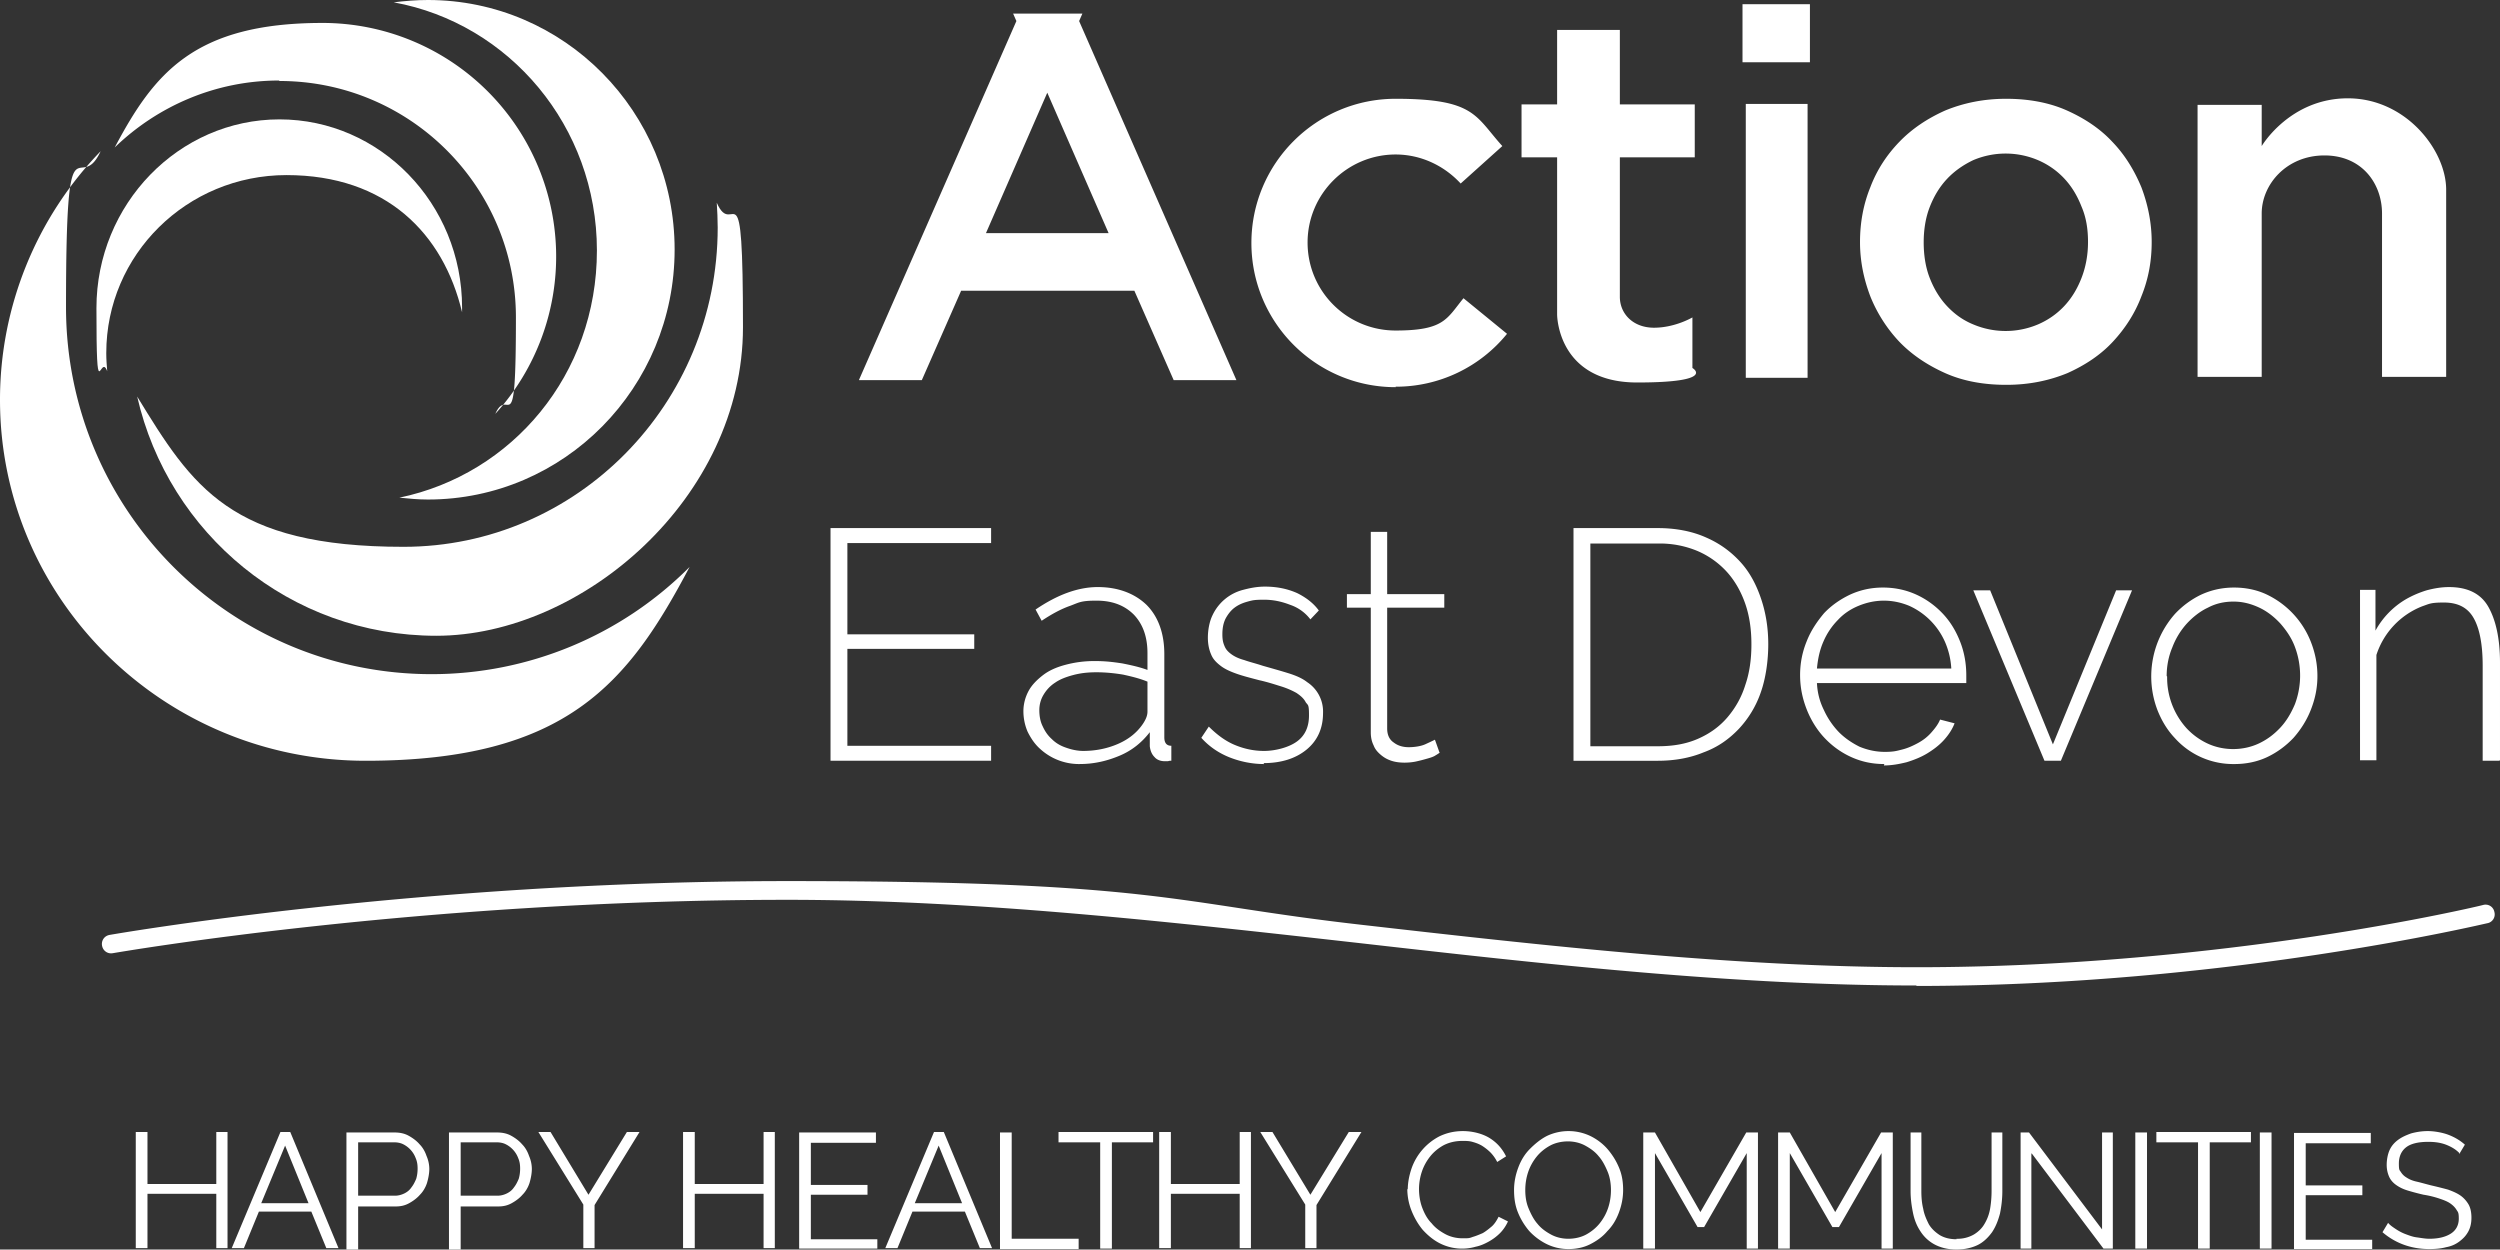 <svg xmlns="http://www.w3.org/2000/svg" width="534" height="266.9" viewBox="0 0 534 266.9" fill="#fff">
  <rect x="0" y="0" width="534" height="266.9" fill="#333333" stroke="none"/>
  <path d="M22.7 75.4c0-21 17.2-38 38.5-38s33.5 12.5 37.5 29.3v-1c0-22.2-17.5-40.2-39-40.2S20.6 43.6 20.6 65.8s.8 9.3 2.3 13.5c-.1-1.3-.2-2.5-.2-3.8Z"/>
  <path d="M59.7 17.3c27.9 0 50.5 22.6 50.5 50.5s-1.6 14.3-4.4 20.6A49.91 49.91 0 0 0 68.9 4.9c-27.5 0-36 10.8-44.4 26.6 9.1-8.8 21.5-14.3 35.1-14.3Z"/>
  <path d="M91.4 0c-2.5 0-4.9.2-7.3.5 24.7 4.5 43.4 26.5 43.4 53s-18.1 47.8-42.2 52.8c2 .2 4 .4 6.1.4 29.1 0 52.7-23.9 52.7-53.4C144.1 23.9 120.5 0 91.4 0Z"/>
  <path d="M153.1 43.3c.1 1.7.2 3.5.2 5.3 0 37.7-30.1 68.2-67.1 68.2S41.1 104 29.3 84.7C36 114 62 135.8 93.2 135.8s65.5-29.5 65.5-65.9-2-18.4-5.6-26.6Z"/>
  <path d="M92.2 144c-43.1 0-78.1-35.1-78.1-78.4s2.7-23.2 7.4-33.3A76.29 76.29 0 0 0 0 85.4c0 42.6 35 77.1 78.1 77.1s56.2-16.8 69.2-41.4A77.78 77.78 0 0 1 92.2 144Zm119.5 15.3v3.2h-34.3v-49.7h34.3v3.2H181v19.5h27.1v3.1H181v20.7h30.7Zm18.9 3.9a12.3 12.3 0 0 1-8.5-3.3c-1.1-1-1.9-2.2-2.6-3.6-.6-1.4-.9-2.9-.9-4.4s.4-3 1.1-4.3c.7-1.3 1.8-2.4 3.1-3.4s2.9-1.7 4.8-2.2c1.9-.5 3.9-.8 6.2-.8s3.9.2 5.9.5c2 .4 3.8.8 5.4 1.4v-3.6c0-3.5-1-6.2-2.9-8.2-2-2-4.6-3-8-3s-3.7.4-5.6 1.1c-2 .7-4 1.8-6.1 3.2l-1.3-2.4c4.7-3.2 9.1-4.8 13.3-4.8s7.8 1.3 10.4 3.8c2.5 2.5 3.8 6.1 3.8 10.5v17.8c0 1.2.5 1.8 1.5 1.8v3.2c-.2 0-.5 0-.7.1h-.7c-.9 0-1.7-.3-2.2-.9-.6-.6-.9-1.4-1-2.3v-3c-1.7 2.2-3.8 3.9-6.4 5s-5.4 1.8-8.5 1.8Zm.7-2.8c2.7 0 5.2-.5 7.5-1.5s4-2.4 5.2-4.1c.7-1 1.1-1.9 1.1-2.8v-6.4c-1.7-.7-3.4-1.1-5.2-1.5-1.8-.3-3.7-.5-5.7-.5s-3.5.2-5 .6-2.8.9-3.8 1.6c-1.1.7-1.9 1.6-2.5 2.6-.6 1-.9 2.1-.9 3.3s.2 2.4.7 3.4c.5 1.1 1.1 2 2 2.8.8.8 1.8 1.4 3 1.8 1.1.4 2.4.7 3.7.7Zm38.7 2.8c-2.5 0-5-.5-7.3-1.4-2.3-.9-4.4-2.3-6.1-4.2l1.6-2.4c1.8 1.8 3.6 3.1 5.5 3.9 1.9.8 4 1.3 6.3 1.3s5.2-.7 7-2 2.6-3.2 2.6-5.6-.2-2.1-.7-2.8c-.4-.8-1.1-1.4-2-2-.9-.5-2-1-3.3-1.4-1.3-.4-2.8-.9-4.6-1.3-1.9-.5-3.5-.9-4.9-1.4-1.4-.5-2.5-1-3.4-1.7-.9-.7-1.6-1.4-2-2.4-.4-.9-.7-2.1-.7-3.6s.3-3.4 1-4.8a9.94 9.94 0 0 1 6.5-5.4c1.5-.4 3-.7 4.7-.7 2.6 0 4.9.5 6.9 1.4 2 1 3.5 2.2 4.6 3.7l-1.8 1.9a9.05 9.05 0 0 0-4.3-3.1c-1.8-.7-3.6-1.1-5.6-1.1s-2.4.1-3.5.4c-1.1.3-2 .7-2.8 1.3-.8.6-1.4 1.4-1.9 2.3-.5 1-.7 2.1-.7 3.4s.2 1.9.5 2.6c.3.7.8 1.2 1.5 1.7s1.6.9 2.7 1.2c1.1.4 2.4.7 3.9 1.2 2.1.6 3.9 1.1 5.5 1.6s3 1.1 4 1.9a7.5 7.5 0 0 1 3.4 6.6c0 3.3-1.2 5.9-3.5 7.8-2.3 1.9-5.4 2.9-9.2 2.9Zm37.6-2.4c-.2 0-.5.3-.9.5-.4.3-1 .5-1.7.7-.7.2-1.4.4-2.3.6-.8.2-1.8.3-2.7.3s-1.9-.1-2.8-.4-1.6-.7-2.3-1.3c-.7-.6-1.2-1.2-1.5-2-.4-.8-.6-1.7-.6-2.8v-26.6h-5.1v-2.9h5.1v-13.3h3.5v13.3h12.2v2.9h-12.2v25.8c0 1.4.5 2.4 1.4 3 .9.7 2 1 3.2 1s2.7-.2 3.7-.7c1.1-.5 1.7-.8 1.9-.9l1 2.8Zm28.5 1.7v-49.7h18c3.9 0 7.4.7 10.3 2 3 1.3 5.4 3.1 7.4 5.3s3.4 4.9 4.4 7.9c1 3 1.5 6.2 1.5 9.6s-.5 7.2-1.6 10.3a21.7 21.7 0 0 1-4.7 7.8c-2.1 2.2-4.5 3.9-7.5 5-2.9 1.2-6.2 1.8-9.8 1.8h-18Zm38-24.9c0-3.1-.4-6-1.3-8.6-.9-2.6-2.2-4.9-3.9-6.8a18.1 18.1 0 0 0-6.3-4.5 20.8 20.8 0 0 0-8.5-1.6h-14.4v43.3h14.4c3.3 0 6.1-.5 8.6-1.6s4.6-2.6 6.3-4.6c1.7-2 3-4.3 3.8-6.9.9-2.6 1.3-5.5 1.3-8.6Zm28.4 25.6c-2.6 0-4.9-.5-7.1-1.5-2.2-1-4.1-2.4-5.7-4.1s-2.9-3.8-3.8-6.1c-.9-2.3-1.4-4.7-1.4-7.3s.5-5 1.4-7.2c.9-2.3 2.2-4.2 3.7-6 1.6-1.7 3.5-3 5.6-4 2.2-1 4.5-1.5 7-1.5s4.9.5 7.1 1.5c2.2 1 4.1 2.4 5.7 4.1 1.6 1.7 2.8 3.7 3.7 6 .9 2.3 1.3 4.7 1.3 7.2v1.6h-31.9c.1 2.1.6 4 1.5 5.8a17 17 0 0 0 3.2 4.7c1.3 1.3 2.8 2.3 4.4 3.1 1.7.7 3.5 1.1 5.4 1.1s2.5-.2 3.7-.5c1.2-.3 2.3-.8 3.4-1.4s2-1.3 2.8-2.2 1.5-1.8 1.9-2.8l3.1.8c-.5 1.3-1.3 2.5-2.3 3.6-1 1.1-2.2 2-3.5 2.8-1.3.8-2.8 1.4-4.4 1.9-1.6.4-3.2.7-4.9.7Zm14.3-20.3c-.1-2.1-.6-4.1-1.4-5.9a15.17 15.17 0 0 0-7.6-7.6c-1.7-.7-3.5-1.1-5.4-1.1s-3.7.4-5.4 1.1c-1.7.7-3.2 1.7-4.4 3a14.9 14.9 0 0 0-3.1 4.6c-.8 1.8-1.2 3.7-1.4 5.8h28.7Zm19.9 19.6-15.2-36.4h3.6l13.4 32.9 13.5-32.9h3.4l-15.2 36.4h-3.6Zm40.5.7a16.74 16.74 0 0 1-12.7-5.6c-1.6-1.7-2.8-3.7-3.7-6a20.16 20.16 0 0 1 3.8-20.5c1.6-1.7 3.5-3.1 5.6-4.1 2.2-1 4.5-1.5 7-1.5s4.9.5 7 1.5a18.83 18.83 0 0 1 9.4 10.1c.9 2.3 1.4 4.7 1.4 7.3s-.5 4.9-1.4 7.2c-.9 2.3-2.2 4.3-3.7 6-1.6 1.7-3.5 3.1-5.6 4.1s-4.5 1.5-7 1.5Zm-14.3-18.7a16.13 16.13 0 0 0 4.1 11c1.3 1.4 2.8 2.5 4.5 3.3 1.7.8 3.6 1.2 5.5 1.2s3.8-.4 5.5-1.2 3.2-1.9 4.6-3.4c1.3-1.4 2.3-3.1 3.1-5a17.39 17.39 0 0 0 0-12.2c-.7-1.9-1.8-3.5-3.1-5-1.3-1.4-2.8-2.6-4.5-3.4-1.7-.8-3.5-1.3-5.5-1.3s-3.8.4-5.5 1.3c-1.7.8-3.2 2-4.5 3.4a16.2 16.2 0 0 0-3.1 5.1c-.8 1.9-1.2 4-1.2 6.1Zm70.9 18h-3.5v-20.3c0-4.7-.7-8.1-2-10.3s-3.4-3.2-6.3-3.2-3.1.3-4.6.8a16.68 16.68 0 0 0-9.8 10.4v22.5h-3.5V126h3.3v8.7a17.57 17.57 0 0 1 6.5-6.7c1.4-.8 2.8-1.4 4.4-1.9 1.5-.4 3.1-.7 4.8-.7 4 0 6.8 1.4 8.4 4.2 1.6 2.8 2.5 6.8 2.5 11.9v20.9ZM372.9 80.7V22.2h13.2v58.5h-13.2Zm55.6 1.5c-4.8 0-9.2-.8-13-2.5s-7.1-3.9-9.8-6.7a30.9 30.9 0 0 1-6.2-9.7c-1.4-3.7-2.2-7.5-2.2-11.6s.7-8 2.2-11.7c1.4-3.7 3.5-6.9 6.2-9.7 2.7-2.8 6-5 9.8-6.7 3.9-1.6 8.2-2.5 13-2.5s9.2.8 13 2.5c3.8 1.7 7.1 3.9 9.7 6.7 2.7 2.8 4.7 6.1 6.2 9.7 1.4 3.7 2.2 7.6 2.2 11.7s-.7 7.9-2.2 11.6c-1.4 3.7-3.5 6.9-6.1 9.7-2.6 2.8-5.9 5-9.7 6.7-3.9 1.6-8.2 2.5-13 2.5Zm-17.6-30.5c0 2.8.4 5.4 1.3 7.7s2.1 4.3 3.7 6c1.6 1.7 3.4 3 5.6 3.9a17.72 17.72 0 0 0 13.8 0c2.1-.9 4-2.2 5.6-3.9 1.6-1.7 2.8-3.7 3.7-6 .9-2.3 1.4-4.9 1.4-7.7s-.4-5.3-1.4-7.6c-.9-2.3-2.1-4.3-3.7-6-1.6-1.7-3.5-3-5.6-3.9a17.72 17.72 0 0 0-13.8 0c-2.1 1-4 2.3-5.6 4-1.6 1.7-2.8 3.7-3.7 6-.9 2.3-1.3 4.9-1.3 7.6ZM183.5 81.2h13.4l8.4-19.1h37l8.4 19.1h13.4L230.5 4.5l.7-1.6h-14.8l.7 1.6-33.6 76.6Zm53.4-31.4h-26.3l13.1-30 13.1 30Zm61.2 32.9c-17 0-30.8-13.8-30.8-30.8s13.8-30.8 30.8-30.8 17 3.7 22.8 10.1l-8.9 8c-3.6-3.9-8.6-6.2-13.9-6.2-10.3 0-18.8 8.4-18.8 18.8s8.4 18.8 18.8 18.8 10.9-2.5 14.5-6.9l9.3 7.6a30.55 30.55 0 0 1-23.8 11.3ZM362 33.6V22.3h-16V6.4h-13.4v15.9H325v11.3h7.6v33.6s0 14.5 17.1 14.5 11.8-3.1 11.8-3.1V67.8s-3.7 2.2-8.2 2.2-7.3-3-7.3-6.6V33.6h16ZM372.2.9h14.4v12.4h-14.4zm110.9 30.3s6-10.2 18.4-10.2 21 11.1 21 19.5v40h-13.7V45.6c0-6.3-4.2-12.4-12.3-12.4s-13.4 6.2-13.4 12.4v34.9h-13.7V22.4h13.7v8.8Zm-73.8 179.3c-38.9 0-79.8-4.6-119.3-9.1-40.1-4.5-81.6-9.2-121.7-9.2-78.8 0-143.5 11.3-144.2 11.4-1.1.2-2.1-.5-2.3-1.6-.2-1.1.5-2.1 1.6-2.3.6-.1 65.7-11.5 144.9-11.5s81.9 4.7 122.2 9.3c39.4 4.5 80.2 9.1 118.9 9.1 65.6 0 120.4-13.1 121-13.3 1.1-.3 2.2.4 2.4 1.5.3 1.1-.4 2.2-1.5 2.4-.6.1-55.9 13.4-121.9 13.4ZM48.6 241.8v24.8h-2.4V255H31.5v11.6H29v-24.8h2.5v11.1h14.7v-11.1h2.4Zm11.3 0H62l10.3 24.8h-2.6l-3.2-7.8H55.3l-3.2 7.8h-2.6l10.4-24.8Zm6 15.2-5-12.3-5.1 12.3h10.1Zm8.1 9.7v-24.8h10.3c1.1 0 2.1.2 3 .7.9.5 1.7 1.1 2.3 1.8.7.7 1.2 1.6 1.5 2.5.4.9.6 1.9.6 2.8s-.2 2-.5 3c-.3.9-.8 1.8-1.5 2.5-.6.7-1.4 1.3-2.3 1.8s-1.8.7-2.9.7h-8v9.2H74Zm2.5-11.3h7.9c.7 0 1.4-.2 2-.5s1.1-.7 1.5-1.3c.4-.5.7-1.1 1-1.8.2-.7.3-1.4.3-2.2s-.1-1.5-.4-2.2a5.44 5.44 0 0 0-2.7-3c-.6-.3-1.3-.4-1.9-.4h-7.7v11.3Zm19.4 11.3v-24.8h10.3c1.1 0 2.1.2 3 .7.9.5 1.7 1.1 2.3 1.8.7.7 1.2 1.6 1.5 2.5.4.9.6 1.9.6 2.8s-.2 2-.5 3c-.3.9-.8 1.8-1.5 2.5-.6.7-1.4 1.3-2.3 1.8s-1.8.7-2.9.7h-8v9.2h-2.5Zm2.5-11.3h7.9c.7 0 1.4-.2 2-.5s1.1-.7 1.5-1.3c.4-.5.7-1.1 1-1.8.2-.7.3-1.4.3-2.2s-.1-1.5-.4-2.2a5.44 5.44 0 0 0-2.7-3c-.6-.3-1.3-.4-1.9-.4h-7.7v11.3Zm19.2-13.6 8.1 13.4 8.2-13.4h2.7l-9.6 15.6v9.2h-2.4v-9.3l-9.6-15.5h2.7Zm47.9 0v24.8h-2.4V255h-14.7v11.6h-2.5v-24.8h2.5v11.1h14.7v-11.1h2.4Zm21.9 22.7v2.2h-16.7v-24.8h16.4v2.2h-13.9v9h12.1v2.1h-12.1v9.5h14.2Zm12.1-22.7h2.1l10.3 24.8h-2.6l-3.2-7.8h-11.2l-3.2 7.8h-2.6l10.4-24.8Zm6 15.2-5-12.3-5.1 12.3h10.1Zm8.1 9.7v-24.8h2.5v22.7h14.3v2.2h-16.8Zm32.8-22.7h-8.9v22.7H235V244h-8.9v-2.2h20.2v2.2Zm20.8-2.2v24.8h-2.4V255h-14.7v11.6h-2.5v-24.8h2.5v11.1h14.7v-11.1h2.4Zm4.6 0 8.1 13.4 8.2-13.4h2.7l-9.6 15.6v9.2h-2.4v-9.3l-9.6-15.5h2.7Zm28.9 12.3c0-1.5.3-3 .8-4.5a12.28 12.28 0 0 1 6-6.9c1.5-.7 3.1-1.1 5-1.1s4.1.5 5.7 1.5c1.6 1 2.7 2.3 3.5 3.9l-1.9 1.2a8 8 0 0 0-1.5-2.1 11 11 0 0 0-1.8-1.4c-.7-.4-1.3-.6-2-.8-.7-.2-1.4-.2-2.1-.2-1.5 0-2.8.3-4 .9-1.1.6-2.1 1.4-2.9 2.4-.8 1-1.4 2.1-1.8 3.3s-.6 2.5-.6 3.7.2 2.7.7 4c.5 1.3 1.1 2.4 2 3.3.8 1 1.8 1.7 2.9 2.3 1.1.6 2.4.9 3.7.9s1.4 0 2.2-.3c.7-.2 1.4-.5 2.1-.8.7-.4 1.3-.9 1.9-1.4s1.1-1.3 1.5-2.1l2 1c-.4.9-1 1.8-1.7 2.5s-1.5 1.3-2.4 1.8-1.8.9-2.8 1.1a10.5 10.5 0 0 1-7.6-.7c-1.4-.7-2.6-1.7-3.7-2.9-1-1.2-1.8-2.6-2.4-4.1-.6-1.5-.9-3.1-.9-4.7Zm34.3 12.7c-1.7 0-3.3-.4-4.7-1.1-1.4-.7-2.7-1.7-3.7-2.8-1-1.2-1.8-2.5-2.4-4-.6-1.5-.8-3.1-.8-4.7s.3-3.2.9-4.8 1.4-2.9 2.5-4 2.3-2.1 3.7-2.8a10.82 10.82 0 0 1 9.3.1c1.4.7 2.7 1.7 3.7 2.9s1.8 2.5 2.4 4c.6 1.5.8 3 .8 4.6s-.3 3.2-.9 4.8-1.4 2.9-2.5 4c-1 1.2-2.3 2.1-3.7 2.8-1.4.7-3 1-4.6 1Zm-9.2-12.6c0 1.4.2 2.7.7 3.9s1.1 2.4 1.9 3.3c.8 1 1.8 1.7 2.9 2.3 1.1.6 2.4.9 3.7.9s2.7-.3 3.8-.9c1.1-.6 2.1-1.4 2.9-2.4.8-1 1.4-2.1 1.8-3.3.4-1.2.6-2.5.6-3.8s-.2-2.7-.7-3.9-1.1-2.4-1.9-3.3c-.8-1-1.8-1.7-2.9-2.3-1.1-.6-2.4-.9-3.7-.9s-2.7.3-3.8.9-2.1 1.4-2.9 2.4c-.8 1-1.4 2.1-1.8 3.3-.4 1.2-.6 2.5-.6 3.8Zm47.3 12.5v-20.4l-9.1 15.8h-1.4l-9.1-15.8v20.4H351v-24.8h2.5l9.7 17 9.8-17h2.5v24.8H373Zm28.8 0v-20.4l-9.1 15.8h-1.4l-9.1-15.8v20.4h-2.5v-24.8h2.5l9.7 17 9.8-17h2.5v24.8h-2.5Zm16-2.1a7 7 0 0 0 3.7-.9c1-.6 1.8-1.4 2.3-2.3.6-1 1-2.1 1.2-3.3.2-1.2.3-2.5.3-3.7v-12.5h2.3v12.5c0 1.7-.2 3.3-.5 4.8-.4 1.5-.9 2.8-1.7 4-.8 1.1-1.8 2.1-3 2.7s-2.8 1-4.6 1-3.4-.4-4.7-1.1c-1.3-.7-2.3-1.7-3-2.8-.8-1.2-1.3-2.5-1.6-4-.3-1.5-.5-3-.5-4.6v-12.5h2.3v12.5c0 1.3.1 2.6.4 3.8.2 1.2.7 2.3 1.2 3.3.6 1 1.4 1.7 2.3 2.3 1 .6 2.2.9 3.6.9Zm16-18.2v20.3h-2.3v-24.8h1.8l15.6 20.7v-20.7h2.3v24.8h-2L434 246.4Zm22.2 20.3v-24.8h2.5v24.8h-2.5Zm24.8-22.7H472v22.7h-2.5V244h-8.9v-2.2h20.2v2.2Zm1.8 22.7v-24.8h2.5v24.8h-2.5Zm24-2.1v2.2H490V242h16.4v2.2h-13.9v9h12.1v2.1h-12.1v9.5h14.2Zm18.8-18.1c-.7-.8-1.6-1.4-2.8-1.9s-2.5-.7-4-.7c-2.2 0-3.8.4-4.8 1.2s-1.5 2-1.5 3.4.1 1.4.4 1.8c.3.5.7.9 1.2 1.2.6.4 1.3.7 2.2.9s1.9.5 3.1.8c1.3.3 2.5.6 3.6.9 1.1.4 2 .8 2.7 1.3.7.5 1.3 1.2 1.7 1.9.4.7.6 1.7.6 2.8s-.2 2.1-.7 3-1.1 1.5-1.9 2.1c-.8.6-1.7 1-2.8 1.2-1.1.3-2.3.4-3.6.4-3.8 0-7.2-1.2-10-3.6l1.2-2c.4.5 1 .9 1.6 1.3.6.4 1.3.8 2.1 1.1.8.3 1.6.6 2.4.7s1.8.3 2.7.3c2 0 3.5-.4 4.6-1.1 1.1-.7 1.7-1.8 1.7-3.2s-.2-1.4-.5-1.9-.8-1-1.4-1.4-1.4-.7-2.3-1c-.9-.3-2-.6-3.3-.8-1.3-.3-2.4-.6-3.4-.9-1-.3-1.8-.7-2.5-1.2s-1.2-1.1-1.5-1.8c-.3-.7-.5-1.5-.5-2.5s.2-2.2.6-3.1c.4-.9 1-1.6 1.8-2.2s1.7-1 2.8-1.4c1.1-.3 2.3-.5 3.6-.5s3.1.3 4.4.8 2.5 1.2 3.5 2.1l-1.2 2Z"/>
</svg>

